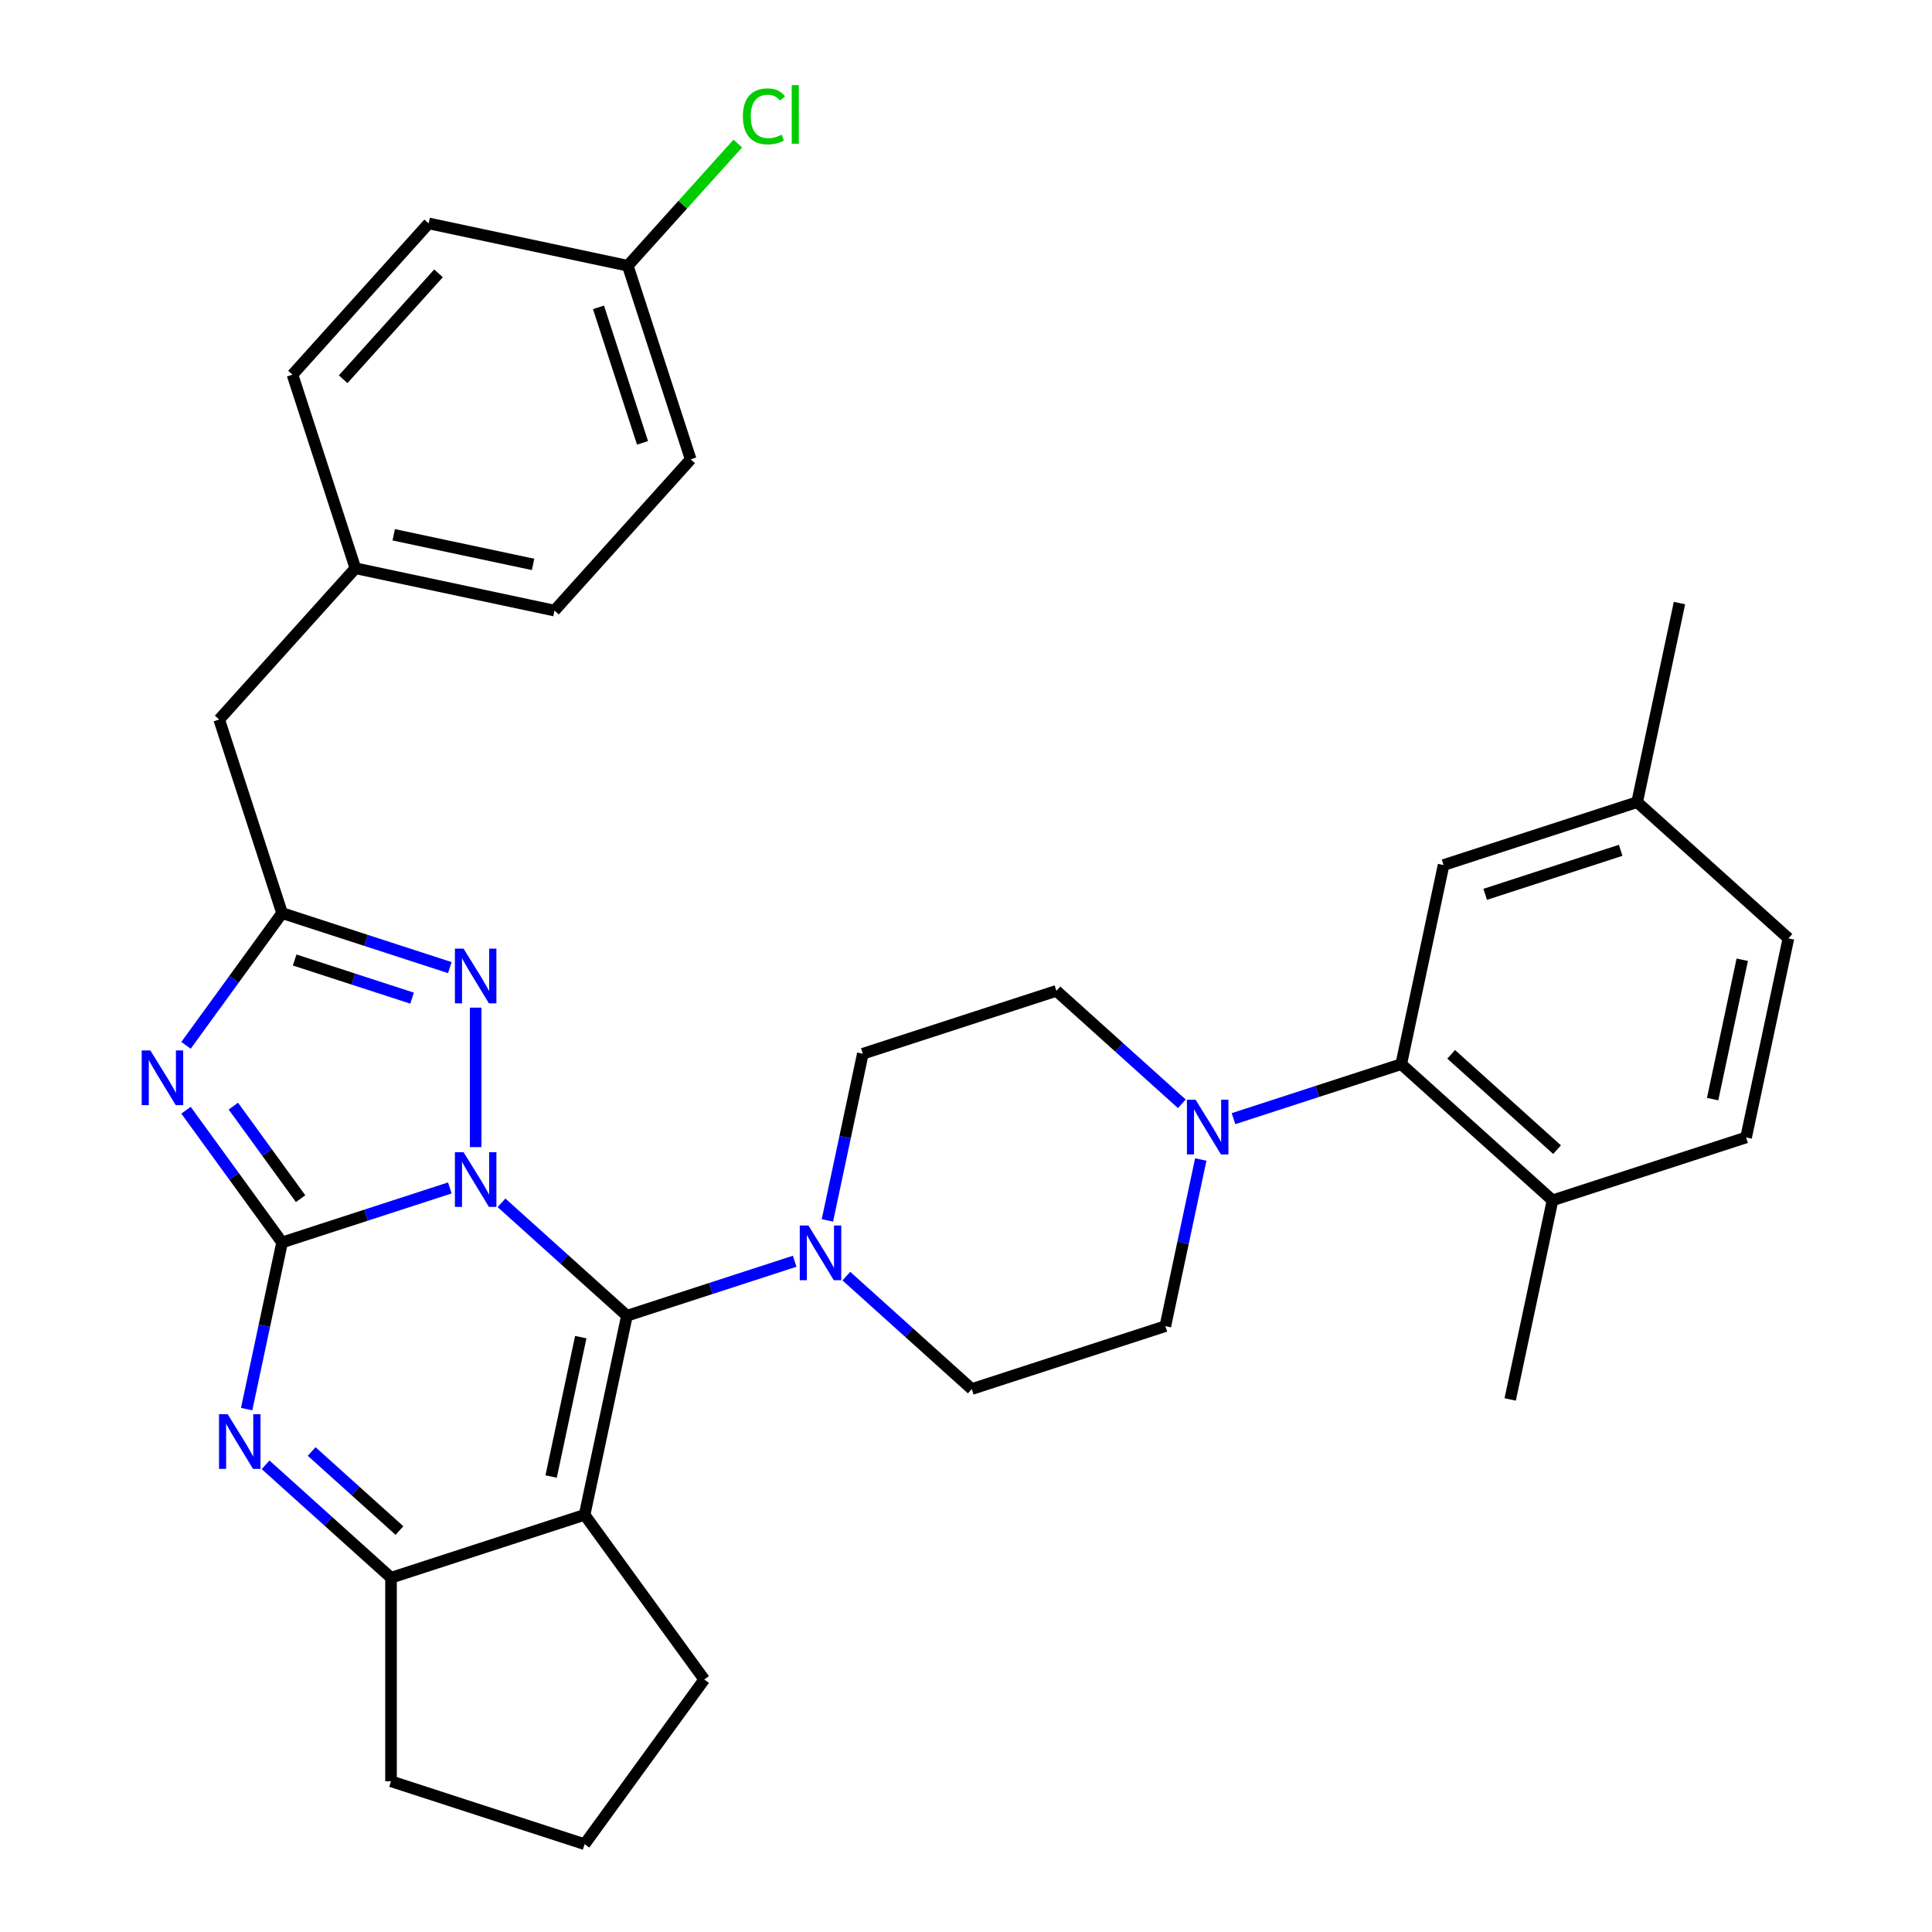 <?xml version='1.0' encoding='iso-8859-1'?>
<svg version='1.1' baseProfile='full'
              xmlns='http://www.w3.org/2000/svg'
                      xmlns:rdkit='http://www.rdkit.org/xml'
                      xmlns:xlink='http://www.w3.org/1999/xlink'
                  xml:space='preserve'
width='1000px' height='1000px' viewBox='0 0 1000 1000'>
<!-- END OF HEADER -->
<rect style='opacity:1.0;fill:#FFFFFF;stroke:none' width='1000' height='1000' x='0' y='0'> </rect>
<path class='bond-0' d='M 232.829,614.877 L 189.417,628.983' style='fill:none;fill-rule:evenodd;stroke:#0000FF;stroke-width:6px;stroke-linecap:butt;stroke-linejoin:miter;stroke-opacity:1' />
<path class='bond-0' d='M 189.417,628.983 L 146.005,643.088' style='fill:none;fill-rule:evenodd;stroke:#000000;stroke-width:6px;stroke-linecap:butt;stroke-linejoin:miter;stroke-opacity:1' />
<path class='bond-1' d='M 259.577,622.574 L 292.037,651.801' style='fill:none;fill-rule:evenodd;stroke:#0000FF;stroke-width:6px;stroke-linecap:butt;stroke-linejoin:miter;stroke-opacity:1' />
<path class='bond-1' d='M 292.037,651.801 L 324.496,681.028' style='fill:none;fill-rule:evenodd;stroke:#000000;stroke-width:6px;stroke-linecap:butt;stroke-linejoin:miter;stroke-opacity:1' />
<path class='bond-4' d='M 246.203,593.738 L 246.203,521.552' style='fill:none;fill-rule:evenodd;stroke:#0000FF;stroke-width:6px;stroke-linecap:butt;stroke-linejoin:miter;stroke-opacity:1' />
<path class='bond-2' d='M 146.005,643.088 L 121.143,608.868' style='fill:none;fill-rule:evenodd;stroke:#000000;stroke-width:6px;stroke-linecap:butt;stroke-linejoin:miter;stroke-opacity:1' />
<path class='bond-2' d='M 121.143,608.868 L 96.281,574.649' style='fill:none;fill-rule:evenodd;stroke:#0000FF;stroke-width:6px;stroke-linecap:butt;stroke-linejoin:miter;stroke-opacity:1' />
<path class='bond-2' d='M 155.593,620.437 L 138.19,596.483' style='fill:none;fill-rule:evenodd;stroke:#000000;stroke-width:6px;stroke-linecap:butt;stroke-linejoin:miter;stroke-opacity:1' />
<path class='bond-2' d='M 138.19,596.483 L 120.787,572.53' style='fill:none;fill-rule:evenodd;stroke:#0000FF;stroke-width:6px;stroke-linecap:butt;stroke-linejoin:miter;stroke-opacity:1' />
<path class='bond-5' d='M 146.005,643.088 L 136.838,686.217' style='fill:none;fill-rule:evenodd;stroke:#000000;stroke-width:6px;stroke-linecap:butt;stroke-linejoin:miter;stroke-opacity:1' />
<path class='bond-5' d='M 136.838,686.217 L 127.671,729.346' style='fill:none;fill-rule:evenodd;stroke:#0000FF;stroke-width:6px;stroke-linecap:butt;stroke-linejoin:miter;stroke-opacity:1' />
<path class='bond-3' d='M 324.496,681.028 L 302.592,784.079' style='fill:none;fill-rule:evenodd;stroke:#000000;stroke-width:6px;stroke-linecap:butt;stroke-linejoin:miter;stroke-opacity:1' />
<path class='bond-3' d='M 300.6,692.104 L 285.267,764.241' style='fill:none;fill-rule:evenodd;stroke:#000000;stroke-width:6px;stroke-linecap:butt;stroke-linejoin:miter;stroke-opacity:1' />
<path class='bond-8' d='M 324.496,681.028 L 367.908,666.922' style='fill:none;fill-rule:evenodd;stroke:#000000;stroke-width:6px;stroke-linecap:butt;stroke-linejoin:miter;stroke-opacity:1' />
<path class='bond-8' d='M 367.908,666.922 L 411.32,652.817' style='fill:none;fill-rule:evenodd;stroke:#0000FF;stroke-width:6px;stroke-linecap:butt;stroke-linejoin:miter;stroke-opacity:1' />
<path class='bond-33' d='M 96.281,541.061 L 121.143,506.842' style='fill:none;fill-rule:evenodd;stroke:#0000FF;stroke-width:6px;stroke-linecap:butt;stroke-linejoin:miter;stroke-opacity:1' />
<path class='bond-33' d='M 121.143,506.842 L 146.005,472.622' style='fill:none;fill-rule:evenodd;stroke:#000000;stroke-width:6px;stroke-linecap:butt;stroke-linejoin:miter;stroke-opacity:1' />
<path class='bond-7' d='M 302.592,784.079 L 202.394,816.635' style='fill:none;fill-rule:evenodd;stroke:#000000;stroke-width:6px;stroke-linecap:butt;stroke-linejoin:miter;stroke-opacity:1' />
<path class='bond-19' d='M 302.592,784.079 L 364.517,869.312' style='fill:none;fill-rule:evenodd;stroke:#000000;stroke-width:6px;stroke-linecap:butt;stroke-linejoin:miter;stroke-opacity:1' />
<path class='bond-6' d='M 232.829,500.833 L 189.417,486.727' style='fill:none;fill-rule:evenodd;stroke:#0000FF;stroke-width:6px;stroke-linecap:butt;stroke-linejoin:miter;stroke-opacity:1' />
<path class='bond-6' d='M 189.417,486.727 L 146.005,472.622' style='fill:none;fill-rule:evenodd;stroke:#000000;stroke-width:6px;stroke-linecap:butt;stroke-linejoin:miter;stroke-opacity:1' />
<path class='bond-6' d='M 213.294,516.641 L 182.906,506.767' style='fill:none;fill-rule:evenodd;stroke:#0000FF;stroke-width:6px;stroke-linecap:butt;stroke-linejoin:miter;stroke-opacity:1' />
<path class='bond-6' d='M 182.906,506.767 L 152.518,496.893' style='fill:none;fill-rule:evenodd;stroke:#000000;stroke-width:6px;stroke-linecap:butt;stroke-linejoin:miter;stroke-opacity:1' />
<path class='bond-34' d='M 137.475,758.182 L 169.935,787.409' style='fill:none;fill-rule:evenodd;stroke:#0000FF;stroke-width:6px;stroke-linecap:butt;stroke-linejoin:miter;stroke-opacity:1' />
<path class='bond-34' d='M 169.935,787.409 L 202.394,816.635' style='fill:none;fill-rule:evenodd;stroke:#000000;stroke-width:6px;stroke-linecap:butt;stroke-linejoin:miter;stroke-opacity:1' />
<path class='bond-34' d='M 161.312,751.291 L 184.034,771.75' style='fill:none;fill-rule:evenodd;stroke:#0000FF;stroke-width:6px;stroke-linecap:butt;stroke-linejoin:miter;stroke-opacity:1' />
<path class='bond-34' d='M 184.034,771.75 L 206.756,792.209' style='fill:none;fill-rule:evenodd;stroke:#000000;stroke-width:6px;stroke-linecap:butt;stroke-linejoin:miter;stroke-opacity:1' />
<path class='bond-17' d='M 146.005,472.622 L 113.449,372.424' style='fill:none;fill-rule:evenodd;stroke:#000000;stroke-width:6px;stroke-linecap:butt;stroke-linejoin:miter;stroke-opacity:1' />
<path class='bond-24' d='M 202.394,816.635 L 202.394,921.989' style='fill:none;fill-rule:evenodd;stroke:#000000;stroke-width:6px;stroke-linecap:butt;stroke-linejoin:miter;stroke-opacity:1' />
<path class='bond-11' d='M 438.068,660.513 L 470.527,689.74' style='fill:none;fill-rule:evenodd;stroke:#0000FF;stroke-width:6px;stroke-linecap:butt;stroke-linejoin:miter;stroke-opacity:1' />
<path class='bond-11' d='M 470.527,689.74 L 502.987,718.967' style='fill:none;fill-rule:evenodd;stroke:#000000;stroke-width:6px;stroke-linecap:butt;stroke-linejoin:miter;stroke-opacity:1' />
<path class='bond-12' d='M 428.263,631.678 L 437.431,588.549' style='fill:none;fill-rule:evenodd;stroke:#0000FF;stroke-width:6px;stroke-linecap:butt;stroke-linejoin:miter;stroke-opacity:1' />
<path class='bond-12' d='M 437.431,588.549 L 446.598,545.42' style='fill:none;fill-rule:evenodd;stroke:#000000;stroke-width:6px;stroke-linecap:butt;stroke-linejoin:miter;stroke-opacity:1' />
<path class='bond-9' d='M 611.715,571.317 L 579.255,542.09' style='fill:none;fill-rule:evenodd;stroke:#0000FF;stroke-width:6px;stroke-linecap:butt;stroke-linejoin:miter;stroke-opacity:1' />
<path class='bond-9' d='M 579.255,542.09 L 546.796,512.864' style='fill:none;fill-rule:evenodd;stroke:#000000;stroke-width:6px;stroke-linecap:butt;stroke-linejoin:miter;stroke-opacity:1' />
<path class='bond-10' d='M 638.463,579.014 L 681.875,564.908' style='fill:none;fill-rule:evenodd;stroke:#0000FF;stroke-width:6px;stroke-linecap:butt;stroke-linejoin:miter;stroke-opacity:1' />
<path class='bond-10' d='M 681.875,564.908 L 725.286,550.803' style='fill:none;fill-rule:evenodd;stroke:#000000;stroke-width:6px;stroke-linecap:butt;stroke-linejoin:miter;stroke-opacity:1' />
<path class='bond-35' d='M 621.519,600.153 L 612.352,643.282' style='fill:none;fill-rule:evenodd;stroke:#0000FF;stroke-width:6px;stroke-linecap:butt;stroke-linejoin:miter;stroke-opacity:1' />
<path class='bond-35' d='M 612.352,643.282 L 603.185,686.411' style='fill:none;fill-rule:evenodd;stroke:#000000;stroke-width:6px;stroke-linecap:butt;stroke-linejoin:miter;stroke-opacity:1' />
<path class='bond-13' d='M 725.286,550.803 L 803.58,621.298' style='fill:none;fill-rule:evenodd;stroke:#000000;stroke-width:6px;stroke-linecap:butt;stroke-linejoin:miter;stroke-opacity:1' />
<path class='bond-13' d='M 751.129,545.719 L 805.935,595.065' style='fill:none;fill-rule:evenodd;stroke:#000000;stroke-width:6px;stroke-linecap:butt;stroke-linejoin:miter;stroke-opacity:1' />
<path class='bond-16' d='M 725.286,550.803 L 747.191,447.751' style='fill:none;fill-rule:evenodd;stroke:#000000;stroke-width:6px;stroke-linecap:butt;stroke-linejoin:miter;stroke-opacity:1' />
<path class='bond-15' d='M 502.987,718.967 L 603.185,686.411' style='fill:none;fill-rule:evenodd;stroke:#000000;stroke-width:6px;stroke-linecap:butt;stroke-linejoin:miter;stroke-opacity:1' />
<path class='bond-14' d='M 446.598,545.42 L 546.796,512.864' style='fill:none;fill-rule:evenodd;stroke:#000000;stroke-width:6px;stroke-linecap:butt;stroke-linejoin:miter;stroke-opacity:1' />
<path class='bond-18' d='M 803.58,621.298 L 903.777,588.742' style='fill:none;fill-rule:evenodd;stroke:#000000;stroke-width:6px;stroke-linecap:butt;stroke-linejoin:miter;stroke-opacity:1' />
<path class='bond-31' d='M 803.58,621.298 L 781.675,724.35' style='fill:none;fill-rule:evenodd;stroke:#000000;stroke-width:6px;stroke-linecap:butt;stroke-linejoin:miter;stroke-opacity:1' />
<path class='bond-21' d='M 747.191,447.751 L 847.388,415.195' style='fill:none;fill-rule:evenodd;stroke:#000000;stroke-width:6px;stroke-linecap:butt;stroke-linejoin:miter;stroke-opacity:1' />
<path class='bond-21' d='M 768.732,462.907 L 838.87,440.118' style='fill:none;fill-rule:evenodd;stroke:#000000;stroke-width:6px;stroke-linecap:butt;stroke-linejoin:miter;stroke-opacity:1' />
<path class='bond-20' d='M 113.449,372.424 L 183.945,294.131' style='fill:none;fill-rule:evenodd;stroke:#000000;stroke-width:6px;stroke-linecap:butt;stroke-linejoin:miter;stroke-opacity:1' />
<path class='bond-38' d='M 903.777,588.742 L 925.681,485.691' style='fill:none;fill-rule:evenodd;stroke:#000000;stroke-width:6px;stroke-linecap:butt;stroke-linejoin:miter;stroke-opacity:1' />
<path class='bond-38' d='M 886.452,568.904 L 901.785,496.767' style='fill:none;fill-rule:evenodd;stroke:#000000;stroke-width:6px;stroke-linecap:butt;stroke-linejoin:miter;stroke-opacity:1' />
<path class='bond-30' d='M 364.517,869.312 L 302.592,954.545' style='fill:none;fill-rule:evenodd;stroke:#000000;stroke-width:6px;stroke-linecap:butt;stroke-linejoin:miter;stroke-opacity:1' />
<path class='bond-28' d='M 183.945,294.131 L 151.389,193.934' style='fill:none;fill-rule:evenodd;stroke:#000000;stroke-width:6px;stroke-linecap:butt;stroke-linejoin:miter;stroke-opacity:1' />
<path class='bond-29' d='M 183.945,294.131 L 286.997,316.035' style='fill:none;fill-rule:evenodd;stroke:#000000;stroke-width:6px;stroke-linecap:butt;stroke-linejoin:miter;stroke-opacity:1' />
<path class='bond-29' d='M 203.783,276.806 L 275.92,292.139' style='fill:none;fill-rule:evenodd;stroke:#000000;stroke-width:6px;stroke-linecap:butt;stroke-linejoin:miter;stroke-opacity:1' />
<path class='bond-23' d='M 847.388,415.195 L 925.681,485.691' style='fill:none;fill-rule:evenodd;stroke:#000000;stroke-width:6px;stroke-linecap:butt;stroke-linejoin:miter;stroke-opacity:1' />
<path class='bond-32' d='M 847.388,415.195 L 869.293,312.143' style='fill:none;fill-rule:evenodd;stroke:#000000;stroke-width:6px;stroke-linecap:butt;stroke-linejoin:miter;stroke-opacity:1' />
<path class='bond-22' d='M 324.936,137.545 L 357.492,237.742' style='fill:none;fill-rule:evenodd;stroke:#000000;stroke-width:6px;stroke-linecap:butt;stroke-linejoin:miter;stroke-opacity:1' />
<path class='bond-22' d='M 309.78,159.086 L 332.569,229.224' style='fill:none;fill-rule:evenodd;stroke:#000000;stroke-width:6px;stroke-linecap:butt;stroke-linejoin:miter;stroke-opacity:1' />
<path class='bond-25' d='M 324.936,137.545 L 353.407,105.925' style='fill:none;fill-rule:evenodd;stroke:#000000;stroke-width:6px;stroke-linecap:butt;stroke-linejoin:miter;stroke-opacity:1' />
<path class='bond-25' d='M 353.407,105.925 L 381.878,74.305' style='fill:none;fill-rule:evenodd;stroke:#00CC00;stroke-width:6px;stroke-linecap:butt;stroke-linejoin:miter;stroke-opacity:1' />
<path class='bond-37' d='M 324.936,137.545 L 221.884,115.64' style='fill:none;fill-rule:evenodd;stroke:#000000;stroke-width:6px;stroke-linecap:butt;stroke-linejoin:miter;stroke-opacity:1' />
<path class='bond-36' d='M 202.394,921.989 L 302.592,954.545' style='fill:none;fill-rule:evenodd;stroke:#000000;stroke-width:6px;stroke-linecap:butt;stroke-linejoin:miter;stroke-opacity:1' />
<path class='bond-26' d='M 221.884,115.64 L 151.389,193.934' style='fill:none;fill-rule:evenodd;stroke:#000000;stroke-width:6px;stroke-linecap:butt;stroke-linejoin:miter;stroke-opacity:1' />
<path class='bond-26' d='M 226.969,141.483 L 177.622,196.289' style='fill:none;fill-rule:evenodd;stroke:#000000;stroke-width:6px;stroke-linecap:butt;stroke-linejoin:miter;stroke-opacity:1' />
<path class='bond-27' d='M 357.492,237.742 L 286.997,316.035' style='fill:none;fill-rule:evenodd;stroke:#000000;stroke-width:6px;stroke-linecap:butt;stroke-linejoin:miter;stroke-opacity:1' />
<path  class='atom-0' d='M 239.943 596.372
L 249.223 611.372
Q 250.143 612.852, 251.623 615.532
Q 253.103 618.212, 253.183 618.372
L 253.183 596.372
L 256.943 596.372
L 256.943 624.692
L 253.063 624.692
L 243.103 608.292
Q 241.943 606.372, 240.703 604.172
Q 239.503 601.972, 239.143 601.292
L 239.143 624.692
L 235.463 624.692
L 235.463 596.372
L 239.943 596.372
' fill='#0000FF'/>
<path  class='atom-3' d='M 77.82 543.695
L 87.1 558.695
Q 88.02 560.175, 89.5 562.855
Q 90.98 565.535, 91.06 565.695
L 91.06 543.695
L 94.82 543.695
L 94.82 572.015
L 90.94 572.015
L 80.98 555.615
Q 79.82 553.695, 78.58 551.495
Q 77.38 549.295, 77.02 548.615
L 77.02 572.015
L 73.34 572.015
L 73.34 543.695
L 77.82 543.695
' fill='#0000FF'/>
<path  class='atom-5' d='M 239.943 491.018
L 249.223 506.018
Q 250.143 507.498, 251.623 510.178
Q 253.103 512.858, 253.183 513.018
L 253.183 491.018
L 256.943 491.018
L 256.943 519.338
L 253.063 519.338
L 243.103 502.938
Q 241.943 501.018, 240.703 498.818
Q 239.503 496.618, 239.143 495.938
L 239.143 519.338
L 235.463 519.338
L 235.463 491.018
L 239.943 491.018
' fill='#0000FF'/>
<path  class='atom-6' d='M 117.841 731.98
L 127.121 746.98
Q 128.041 748.46, 129.521 751.14
Q 131.001 753.82, 131.081 753.98
L 131.081 731.98
L 134.841 731.98
L 134.841 760.3
L 130.961 760.3
L 121.001 743.9
Q 119.841 741.98, 118.601 739.78
Q 117.401 737.58, 117.041 736.9
L 117.041 760.3
L 113.361 760.3
L 113.361 731.98
L 117.841 731.98
' fill='#0000FF'/>
<path  class='atom-9' d='M 418.434 634.311
L 427.714 649.311
Q 428.634 650.791, 430.114 653.471
Q 431.594 656.151, 431.674 656.311
L 431.674 634.311
L 435.434 634.311
L 435.434 662.631
L 431.554 662.631
L 421.594 646.231
Q 420.434 644.311, 419.194 642.111
Q 417.994 639.911, 417.634 639.231
L 417.634 662.631
L 413.954 662.631
L 413.954 634.311
L 418.434 634.311
' fill='#0000FF'/>
<path  class='atom-10' d='M 618.829 569.199
L 628.109 584.199
Q 629.029 585.679, 630.509 588.359
Q 631.989 591.039, 632.069 591.199
L 632.069 569.199
L 635.829 569.199
L 635.829 597.519
L 631.949 597.519
L 621.989 581.119
Q 620.829 579.199, 619.589 576.999
Q 618.389 574.799, 618.029 574.119
L 618.029 597.519
L 614.349 597.519
L 614.349 569.199
L 618.829 569.199
' fill='#0000FF'/>
<path  class='atom-26' d='M 384.511 60.231
Q 384.511 53.191, 387.791 49.511
Q 391.111 45.791, 397.391 45.791
Q 403.231 45.791, 406.351 49.911
L 403.711 52.071
Q 401.431 49.071, 397.391 49.071
Q 393.111 49.071, 390.831 51.951
Q 388.591 54.791, 388.591 60.231
Q 388.591 65.831, 390.911 68.711
Q 393.271 71.591, 397.831 71.591
Q 400.951 71.591, 404.591 69.711
L 405.711 72.711
Q 404.231 73.671, 401.991 74.231
Q 399.751 74.791, 397.271 74.791
Q 391.111 74.791, 387.791 71.031
Q 384.511 67.271, 384.511 60.231
' fill='#00CC00'/>
<path  class='atom-26' d='M 409.791 44.071
L 413.471 44.071
L 413.471 74.431
L 409.791 74.431
L 409.791 44.071
' fill='#00CC00'/>
</svg>
